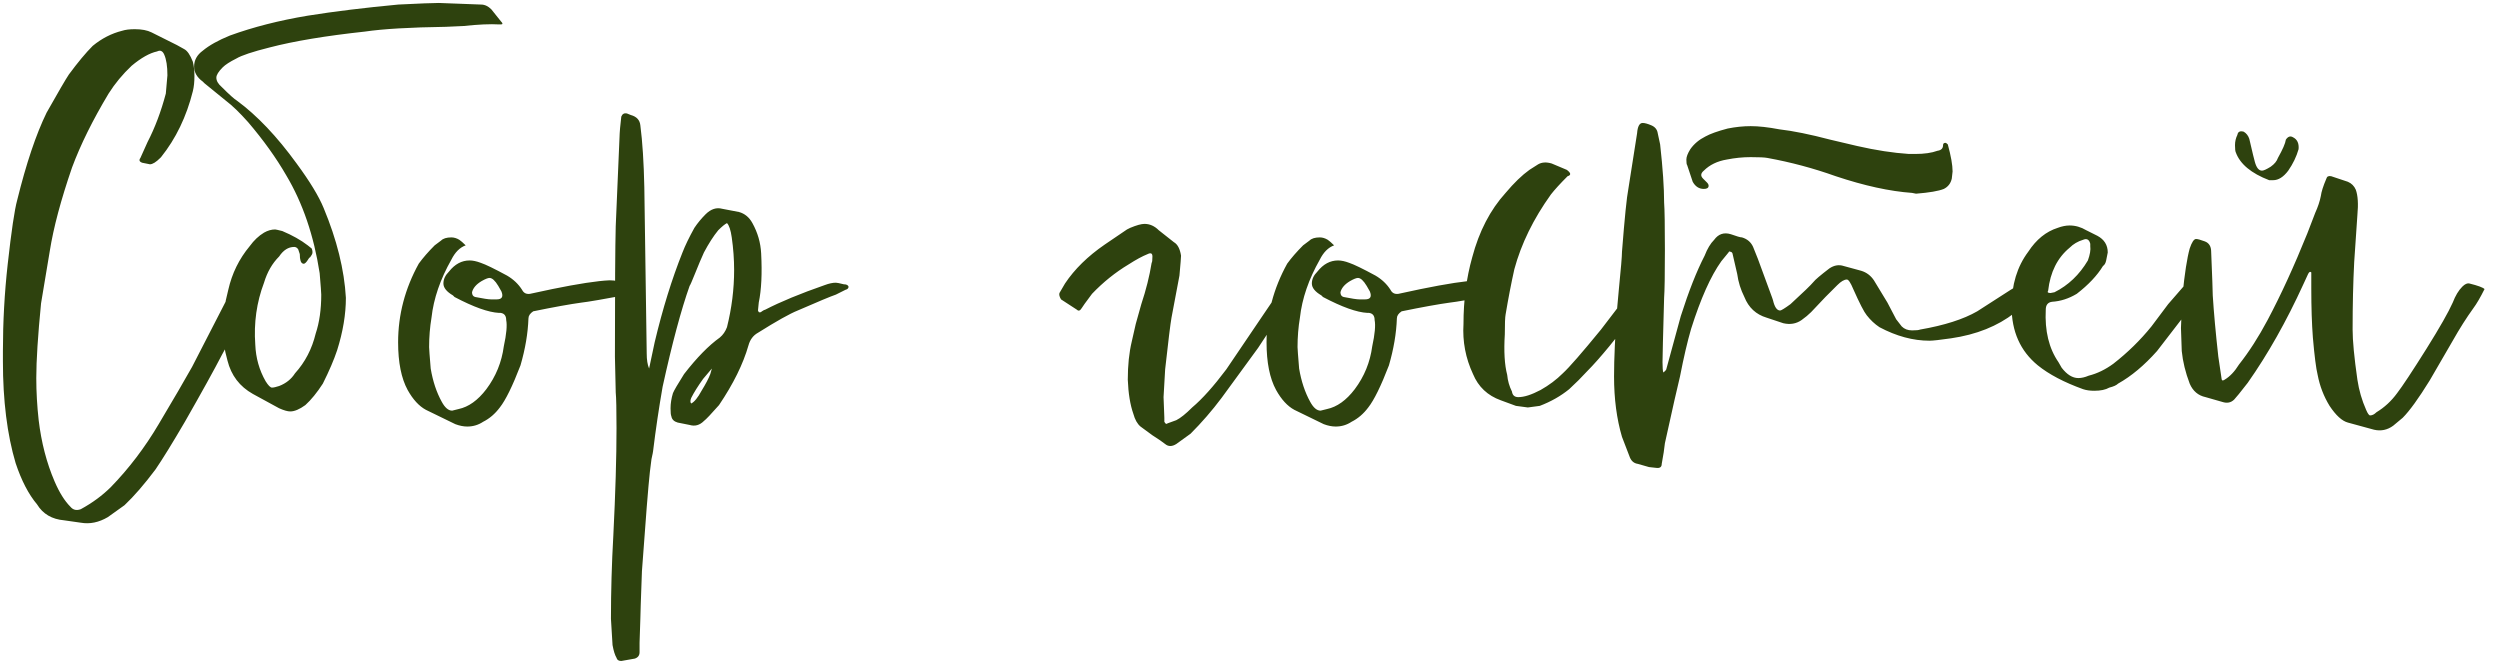 <?xml version="1.0" encoding="UTF-8"?> <svg xmlns="http://www.w3.org/2000/svg" viewBox="0 0 200.00 52.98"><path fill="#2e420e" stroke="none" fill-opacity="1" stroke-width="1" stroke-opacity="1" id="tSvg37f98b4beb" title="Path 1" d="M6.463 41.816C6.018 41.752 5.573 41.689 5.128 41.625C4.153 41.541 3.433 41.117 2.967 40.354C2.288 39.548 1.716 38.447 1.25 37.048C0.572 34.759 0.233 32.047 0.233 28.91C0.233 28.635 0.233 28.359 0.233 28.084C0.233 25.753 0.36 23.442 0.614 21.154C0.911 18.484 1.165 16.767 1.377 16.004C2.098 13.08 2.882 10.748 3.729 9.011C4.662 7.358 5.255 6.341 5.51 5.959C6.23 4.984 6.866 4.221 7.417 3.67C8.137 3.077 8.922 2.674 9.769 2.462C10.024 2.378 10.363 2.335 10.787 2.335C11.338 2.335 11.783 2.42 12.122 2.59C12.8 2.929 13.478 3.268 14.156 3.607C14.453 3.776 14.643 3.882 14.728 3.925C14.982 4.052 15.216 4.391 15.428 4.942C15.512 5.281 15.555 5.662 15.555 6.086C15.555 6.553 15.512 6.955 15.428 7.294C14.919 9.329 14.071 11.088 12.884 12.571C12.863 12.592 12.842 12.613 12.821 12.635C12.482 12.974 12.206 13.143 11.994 13.143C11.783 13.101 11.571 13.059 11.359 13.016C11.147 12.931 11.104 12.804 11.232 12.635C11.422 12.211 11.613 11.787 11.804 11.363C12.397 10.219 12.884 8.926 13.266 7.485C13.351 6.553 13.393 6.065 13.393 6.023C13.393 5.302 13.308 4.751 13.139 4.37C13.012 4.073 12.821 3.988 12.567 4.115C11.973 4.243 11.295 4.624 10.532 5.26C9.812 5.938 9.197 6.68 8.688 7.485C7.417 9.604 6.442 11.575 5.764 13.398C4.874 15.983 4.28 18.208 3.984 20.073C3.751 21.472 3.518 22.87 3.284 24.269C3.03 26.854 2.903 28.846 2.903 30.245C2.903 31.347 2.967 32.47 3.094 33.615C3.306 35.395 3.729 37.027 4.365 38.51C4.747 39.4 5.171 40.078 5.637 40.544C5.849 40.799 6.124 40.862 6.463 40.735C7.396 40.227 8.201 39.633 8.879 38.955C10.32 37.472 11.592 35.797 12.694 33.933C13.88 31.941 14.771 30.415 15.364 29.355C16.487 27.172 17.61 24.989 18.733 22.807C18.861 22.552 19.073 22.447 19.369 22.489C20.09 22.574 20.45 22.701 20.45 22.87C20.45 22.997 20.323 23.315 20.069 23.824C19.73 24.714 18.967 26.219 17.78 28.338C17.144 29.567 16.148 31.368 14.792 33.742C13.775 35.48 12.99 36.751 12.439 37.556C11.549 38.743 10.723 39.697 9.96 40.417C9.515 40.735 9.07 41.053 8.625 41.371C7.904 41.795 7.184 41.943 6.463 41.816ZM22.331 32.661C21.631 32.28 20.932 31.898 20.233 31.517C19.173 30.923 18.495 30.033 18.198 28.846C17.944 27.956 17.817 27.066 17.817 26.176C17.817 25.329 17.965 24.333 18.262 23.188C18.558 21.874 19.131 20.709 19.978 19.692C20.317 19.225 20.699 18.865 21.122 18.611C21.419 18.441 21.716 18.356 22.013 18.356C22.055 18.356 22.246 18.399 22.585 18.484C23.39 18.823 24.068 19.204 24.619 19.628C24.725 19.713 24.831 19.797 24.937 19.882C25.022 20.094 25.022 20.264 24.937 20.391C24.895 20.454 24.852 20.518 24.81 20.582C24.767 20.582 24.683 20.688 24.556 20.899C24.428 21.069 24.323 21.133 24.238 21.09C24.068 21.048 23.983 20.794 23.983 20.327C23.941 20.2 23.899 20.073 23.856 19.946C23.771 19.819 23.666 19.755 23.538 19.755C23.072 19.755 22.669 20.009 22.331 20.518C21.779 21.069 21.377 21.768 21.122 22.616C20.529 24.184 20.296 25.837 20.423 27.575C20.466 28.635 20.741 29.609 21.25 30.5C21.462 30.838 21.631 31.008 21.758 31.008C21.885 31.008 22.076 30.966 22.331 30.881C22.881 30.669 23.305 30.33 23.602 29.864C24.407 28.974 24.958 27.914 25.255 26.685C25.552 25.795 25.7 24.756 25.7 23.57C25.7 23.442 25.658 22.87 25.573 21.853C25.107 18.844 24.217 16.237 22.903 14.033C22.097 12.635 21.08 11.215 19.851 9.774C19.173 9.011 18.579 8.439 18.071 8.057C17.499 7.591 16.927 7.125 16.354 6.659C16.312 6.616 16.27 6.574 16.227 6.531C15.761 6.192 15.528 5.79 15.528 5.323C15.528 4.815 15.761 4.391 16.227 4.052C16.736 3.628 17.456 3.225 18.389 2.844C20.254 2.166 22.331 1.636 24.619 1.254C26.738 0.915 29.154 0.619 31.867 0.364C33.562 0.28 34.643 0.237 35.109 0.237C35.236 0.237 36.36 0.28 38.479 0.364C38.776 0.364 39.051 0.492 39.305 0.746C39.56 1.064 39.814 1.382 40.068 1.7C40.238 1.869 40.238 1.954 40.068 1.954C40.026 1.954 39.983 1.954 39.941 1.954C39.221 1.911 38.267 1.954 37.08 2.081C36.614 2.102 36.148 2.123 35.681 2.145C32.799 2.187 30.638 2.314 29.197 2.526C26.06 2.865 23.517 3.289 21.567 3.797C20.211 4.137 19.321 4.433 18.897 4.688C18.389 4.942 18.029 5.175 17.817 5.387C17.477 5.726 17.308 6.002 17.308 6.213C17.308 6.468 17.456 6.722 17.753 6.976C18.346 7.57 18.749 7.93 18.961 8.057C20.572 9.244 22.161 10.918 23.729 13.08C24.789 14.521 25.509 15.707 25.891 16.64C26.95 19.183 27.544 21.578 27.671 23.824C27.671 25.138 27.438 26.537 26.971 28.02C26.717 28.783 26.336 29.673 25.827 30.69C25.361 31.411 24.895 31.983 24.428 32.407C23.962 32.746 23.56 32.915 23.221 32.915C23.009 32.915 22.712 32.831 22.331 32.661ZM36.427 33.933C35.643 33.551 34.859 33.17 34.075 32.788C33.524 32.492 33.036 31.962 32.612 31.199C32.104 30.266 31.849 28.995 31.849 27.384C31.849 25.18 32.401 23.082 33.502 21.09C33.842 20.624 34.265 20.137 34.774 19.628C34.944 19.501 35.113 19.374 35.283 19.247C35.452 19.077 35.728 18.992 36.109 18.992C36.321 18.992 36.533 19.056 36.745 19.183C36.872 19.268 37.042 19.416 37.254 19.628C36.787 19.797 36.406 20.179 36.109 20.772C35.219 22.34 34.689 23.887 34.52 25.413C34.393 26.176 34.329 26.96 34.329 27.766C34.329 27.893 34.371 28.465 34.456 29.482C34.626 30.5 34.922 31.39 35.346 32.153C35.6 32.619 35.876 32.852 36.173 32.852C36.342 32.809 36.512 32.767 36.681 32.725C37.487 32.555 38.228 32.025 38.907 31.135C39.669 30.118 40.136 28.974 40.305 27.702C40.517 26.727 40.581 26.028 40.496 25.604C40.496 25.265 40.347 25.074 40.051 25.032C40.008 25.032 39.966 25.032 39.924 25.032C39.076 24.989 37.889 24.566 36.363 23.76C36.321 23.718 36.279 23.676 36.236 23.633C35.728 23.337 35.473 23.019 35.473 22.68C35.473 22.34 35.622 22.023 35.918 21.726C36.385 21.133 36.936 20.836 37.571 20.836C37.826 20.836 38.122 20.899 38.462 21.027C38.843 21.154 39.542 21.493 40.559 22.044C41.068 22.34 41.471 22.722 41.767 23.188C41.895 23.442 42.106 23.549 42.403 23.506C42.997 23.379 43.59 23.252 44.183 23.125C46.26 22.701 47.786 22.468 48.761 22.425C49.227 22.425 49.608 22.51 49.905 22.68C50.16 22.828 50.414 22.976 50.668 23.125C50.753 23.209 50.795 23.273 50.795 23.315C50.732 23.379 50.668 23.442 50.605 23.506C48.316 23.93 46.959 24.163 46.536 24.205C45.603 24.333 44.31 24.566 42.657 24.905C42.403 25.074 42.276 25.265 42.276 25.477C42.234 26.664 42.022 27.914 41.64 29.228C41.005 30.881 40.453 32.004 39.987 32.597C39.606 33.106 39.161 33.487 38.652 33.742C38.271 33.996 37.847 34.123 37.381 34.123C37.084 34.123 36.766 34.06 36.427 33.933ZM39.288 23.951C39.436 23.951 39.585 23.951 39.733 23.951C40.157 23.951 40.284 23.739 40.114 23.315C40.03 23.167 39.945 23.019 39.86 22.87C39.606 22.447 39.373 22.235 39.161 22.235C39.034 22.235 38.822 22.319 38.525 22.489C38.101 22.743 37.847 23.04 37.762 23.379C37.762 23.591 37.847 23.718 38.016 23.76C38.652 23.887 39.076 23.951 39.288 23.951ZM67.885 22.934C67.885 23.061 67.8 23.146 67.631 23.188C67.377 23.315 67.122 23.442 66.868 23.57C66.487 23.697 65.469 24.121 63.816 24.841C63.181 25.096 62.121 25.689 60.638 26.621C60.256 26.833 60.002 27.172 59.875 27.639C59.451 29.122 58.667 30.711 57.522 32.407C56.887 33.127 56.484 33.551 56.314 33.678C55.975 34.017 55.594 34.123 55.17 33.996C54.852 33.933 54.534 33.869 54.216 33.805C53.92 33.721 53.75 33.551 53.708 33.297C53.665 33.212 53.644 33 53.644 32.661C53.644 32.28 53.708 31.877 53.835 31.453C53.92 31.241 54.216 30.733 54.725 29.927C55.742 28.613 56.696 27.639 57.586 27.003C57.84 26.791 58.031 26.515 58.158 26.176C58.54 24.651 58.73 23.125 58.73 21.599C58.73 20.751 58.667 19.882 58.54 18.992C58.455 18.399 58.328 18.017 58.158 17.848C57.989 17.933 57.755 18.123 57.459 18.42C57.077 18.886 56.696 19.48 56.314 20.2C56.102 20.666 55.869 21.217 55.615 21.853C55.361 22.489 55.212 22.828 55.17 22.87C54.492 24.778 53.771 27.469 53.008 30.945C52.712 32.64 52.458 34.356 52.246 36.094C52.246 36.137 52.203 36.349 52.118 36.73C52.076 37.111 52.034 37.45 51.991 37.747C51.864 38.892 51.652 41.541 51.355 45.694C51.271 47.983 51.228 49.254 51.228 49.509C51.207 50.145 51.186 50.78 51.165 51.416C51.165 51.67 51.165 51.925 51.165 52.179C51.165 52.433 51.038 52.603 50.783 52.688C50.423 52.751 50.063 52.815 49.703 52.878C49.491 52.878 49.363 52.794 49.321 52.624C49.194 52.412 49.088 52.073 49.003 51.607C49.003 51.48 48.961 50.78 48.876 49.509C48.876 47.305 48.94 45.08 49.067 42.833C49.236 39.443 49.321 36.582 49.321 34.251C49.321 32.767 49.3 31.813 49.258 31.39C49.236 30.436 49.215 29.482 49.194 28.529C49.194 23.146 49.215 19.67 49.258 18.102C49.427 14.245 49.533 11.766 49.575 10.664C49.575 10.537 49.618 10.092 49.703 9.329C49.787 9.117 49.936 9.032 50.148 9.074C50.254 9.117 50.359 9.159 50.465 9.201C50.932 9.329 51.186 9.604 51.228 10.028C51.398 11.342 51.504 12.995 51.546 14.987C51.61 19.416 51.673 23.845 51.737 28.274C51.737 28.783 51.8 29.186 51.928 29.482C52.076 28.783 52.224 28.084 52.373 27.384C53.008 24.714 53.75 22.319 54.598 20.2C54.81 19.649 55.128 18.992 55.551 18.229C55.806 17.848 56.102 17.488 56.442 17.148C56.865 16.725 57.31 16.576 57.777 16.703C58.222 16.788 58.667 16.873 59.112 16.958C59.578 17.085 59.938 17.382 60.193 17.848C60.616 18.611 60.849 19.416 60.892 20.264C60.977 21.874 60.913 23.188 60.701 24.205C60.68 24.417 60.659 24.629 60.638 24.841C60.659 24.884 60.68 24.926 60.701 24.968C60.786 25.011 60.871 24.989 60.956 24.905C61.083 24.82 61.167 24.778 61.21 24.778C62.439 24.142 64.028 23.485 65.978 22.807C66.317 22.68 66.614 22.616 66.868 22.616C66.953 22.616 67.165 22.658 67.504 22.743C67.716 22.743 67.843 22.807 67.885 22.934ZM56.823 29.927C56.865 29.779 56.908 29.631 56.95 29.482C56.717 29.758 56.484 30.033 56.251 30.309C55.827 30.902 55.509 31.411 55.297 31.835C55.212 32.047 55.212 32.195 55.297 32.28C55.551 32.153 55.827 31.813 56.124 31.262C56.463 30.711 56.696 30.266 56.823 29.927ZM91.241 34.123C90.986 33.911 90.796 33.572 90.668 33.106C90.414 32.386 90.266 31.474 90.223 30.372C90.223 29.228 90.329 28.211 90.541 27.321C90.584 27.151 90.69 26.685 90.859 25.922C91.071 25.159 91.219 24.629 91.304 24.333C91.686 23.188 91.961 22.086 92.131 21.027C92.173 20.984 92.194 20.815 92.194 20.518C92.194 20.264 92.067 20.2 91.813 20.327C91.389 20.497 90.88 20.772 90.287 21.154C89.227 21.79 88.253 22.574 87.362 23.506C86.854 24.184 86.578 24.566 86.536 24.651C86.409 24.862 86.282 24.905 86.155 24.778C85.731 24.502 85.307 24.227 84.883 23.951C84.756 23.739 84.713 23.57 84.756 23.442C84.904 23.188 85.053 22.934 85.201 22.68C85.964 21.535 87.023 20.497 88.38 19.564C88.973 19.162 89.567 18.759 90.16 18.356C90.245 18.314 90.329 18.272 90.414 18.229C90.923 18.017 91.304 17.911 91.558 17.911C91.982 17.911 92.364 18.081 92.703 18.42C93.106 18.738 93.508 19.056 93.911 19.374C94.207 19.543 94.398 19.903 94.483 20.454C94.483 20.582 94.441 21.111 94.356 22.044C94.144 23.167 93.932 24.29 93.72 25.413C93.635 25.88 93.466 27.257 93.212 29.546C93.127 30.902 93.084 31.644 93.084 31.771C93.106 32.322 93.127 32.873 93.148 33.424C93.148 33.53 93.148 33.636 93.148 33.742C93.233 33.911 93.317 33.954 93.402 33.869C93.635 33.784 93.868 33.7 94.102 33.615C94.441 33.445 94.865 33.106 95.373 32.597C96.178 31.919 97.09 30.902 98.107 29.546C99.039 28.168 99.972 26.791 100.904 25.413C101.307 24.82 101.71 24.227 102.112 23.633C102.367 23.252 102.642 22.87 102.939 22.489C103.023 22.277 103.129 22.256 103.257 22.425C103.299 22.468 103.384 22.531 103.511 22.616C103.765 22.786 103.892 22.913 103.892 22.997C103.892 23.04 103.786 23.231 103.574 23.57C102.981 24.333 102.006 25.753 100.65 27.829C99.675 29.164 98.7 30.5 97.725 31.835C96.963 32.852 96.136 33.805 95.246 34.696C94.865 34.971 94.483 35.246 94.102 35.522C93.763 35.734 93.466 35.734 93.212 35.522C93 35.352 92.66 35.119 92.194 34.823C91.728 34.484 91.41 34.251 91.241 34.123ZM105.901 33.933C105.117 33.551 104.333 33.17 103.549 32.788C102.998 32.492 102.511 31.962 102.087 31.199C101.578 30.266 101.324 28.995 101.324 27.384C101.324 25.18 101.875 23.082 102.977 21.09C103.316 20.624 103.74 20.137 104.248 19.628C104.418 19.501 104.587 19.374 104.757 19.247C104.927 19.077 105.202 18.992 105.583 18.992C105.795 18.992 106.007 19.056 106.219 19.183C106.346 19.268 106.516 19.416 106.728 19.628C106.262 19.797 105.88 20.179 105.583 20.772C104.693 22.34 104.164 23.887 103.994 25.413C103.867 26.176 103.803 26.96 103.803 27.766C103.803 27.893 103.846 28.465 103.93 29.482C104.1 30.5 104.397 31.39 104.82 32.153C105.075 32.619 105.35 32.852 105.647 32.852C105.817 32.809 105.986 32.767 106.156 32.725C106.961 32.555 107.703 32.025 108.381 31.135C109.144 30.118 109.61 28.974 109.779 27.702C109.991 26.727 110.055 26.028 109.97 25.604C109.97 25.265 109.822 25.074 109.525 25.032C109.483 25.032 109.44 25.032 109.398 25.032C108.55 24.989 107.364 24.566 105.838 23.76C105.795 23.718 105.753 23.676 105.711 23.633C105.202 23.337 104.948 23.019 104.948 22.68C104.948 22.34 105.096 22.023 105.393 21.726C105.859 21.133 106.41 20.836 107.046 20.836C107.3 20.836 107.597 20.899 107.936 21.027C108.317 21.154 109.017 21.493 110.034 22.044C110.542 22.34 110.945 22.722 111.242 23.188C111.369 23.442 111.581 23.549 111.877 23.506C112.471 23.379 113.064 23.252 113.658 23.125C115.734 22.701 117.26 22.468 118.235 22.425C118.701 22.425 119.083 22.51 119.379 22.68C119.634 22.828 119.888 22.976 120.142 23.125C120.227 23.209 120.269 23.273 120.269 23.315C120.206 23.379 120.142 23.442 120.079 23.506C117.79 23.93 116.434 24.163 116.01 24.205C115.078 24.333 113.785 24.566 112.132 24.905C111.877 25.074 111.75 25.265 111.75 25.477C111.708 26.664 111.496 27.914 111.115 29.228C110.479 30.881 109.928 32.004 109.462 32.597C109.08 33.106 108.635 33.487 108.126 33.742C107.745 33.996 107.321 34.123 106.855 34.123C106.558 34.123 106.24 34.06 105.901 33.933ZM108.762 23.951C108.911 23.951 109.059 23.951 109.207 23.951C109.631 23.951 109.758 23.739 109.589 23.315C109.504 23.167 109.419 23.019 109.334 22.87C109.08 22.447 108.847 22.235 108.635 22.235C108.508 22.235 108.296 22.319 107.999 22.489C107.576 22.743 107.321 23.04 107.236 23.379C107.236 23.591 107.321 23.718 107.491 23.76C108.126 23.887 108.55 23.951 108.762 23.951ZM121.275 32.47C120.872 32.322 120.469 32.174 120.067 32.025C119.007 31.644 118.266 30.945 117.842 29.927C117.248 28.656 116.994 27.321 117.079 25.922C117.079 24.015 117.312 22.235 117.778 20.582C118.329 18.505 119.219 16.788 120.448 15.432C121.126 14.627 121.762 14.012 122.356 13.588C122.589 13.44 122.822 13.292 123.055 13.143C123.352 12.974 123.712 12.953 124.136 13.08C124.538 13.249 124.941 13.419 125.344 13.588C125.683 13.842 125.704 14.012 125.407 14.097C124.814 14.69 124.369 15.178 124.072 15.559C122.674 17.509 121.699 19.501 121.148 21.535C120.893 22.68 120.66 23.887 120.448 25.159C120.406 25.371 120.385 25.901 120.385 26.748C120.3 28.105 120.364 29.186 120.576 29.991C120.618 30.457 120.745 30.902 120.957 31.326C120.999 31.623 121.169 31.771 121.466 31.771C121.932 31.771 122.525 31.58 123.246 31.199C123.924 30.817 124.517 30.372 125.026 29.864C125.534 29.398 126.552 28.232 128.077 26.367C128.904 25.286 129.731 24.205 130.557 23.125C130.896 22.743 131.108 22.552 131.193 22.552C131.32 22.552 131.532 22.616 131.828 22.743C131.934 22.807 132.04 22.87 132.146 22.934C132.231 22.976 132.252 23.082 132.21 23.252C132.167 23.315 132.125 23.379 132.083 23.442C131.786 23.824 131.489 24.205 131.193 24.587C129.328 27.045 127.929 28.741 126.997 29.673C126.531 30.182 126.043 30.669 125.534 31.135C124.856 31.686 124.072 32.131 123.182 32.47C122.589 32.555 122.271 32.597 122.228 32.597C122.186 32.597 121.868 32.555 121.275 32.47ZM131.031 37.111C130.734 37.069 130.522 36.9 130.395 36.603C130.183 36.052 129.971 35.501 129.759 34.95C129.335 33.509 129.124 31.898 129.124 30.118C129.124 28.677 129.208 26.833 129.378 24.587C129.42 24.121 129.463 23.654 129.505 23.188C129.675 21.493 129.759 20.476 129.759 20.137C129.971 17.424 130.141 15.75 130.268 15.114C130.501 13.631 130.734 12.147 130.967 10.664C131.01 10.113 131.158 9.837 131.412 9.837C131.582 9.837 131.815 9.901 132.112 10.028C132.408 10.155 132.577 10.367 132.62 10.664C132.683 10.96 132.747 11.257 132.811 11.554C133.023 13.461 133.129 15.008 133.129 16.195C133.171 16.746 133.192 18.017 133.192 20.009C133.192 22.002 133.171 23.273 133.129 23.824C133.044 26.876 133.001 28.592 133.001 28.974C133.001 29.398 133.023 29.673 133.065 29.8C133.234 29.673 133.319 29.567 133.319 29.482C133.701 28.084 134.082 26.685 134.464 25.286C135.099 23.294 135.735 21.684 136.371 20.454C136.583 19.903 136.837 19.48 137.134 19.183C137.473 18.717 137.918 18.568 138.469 18.738C138.935 18.907 139.232 18.992 139.359 18.992C139.783 19.119 140.079 19.374 140.249 19.755C140.376 20.073 140.503 20.391 140.631 20.709C141.012 21.747 141.393 22.786 141.775 23.824C141.796 23.887 141.817 23.951 141.838 24.015C141.966 24.566 142.156 24.841 142.411 24.841C142.495 24.841 142.771 24.672 143.237 24.333C144.254 23.4 144.869 22.807 145.081 22.552C145.208 22.383 145.632 22.023 146.352 21.472C146.734 21.217 147.115 21.154 147.497 21.281C147.963 21.408 148.429 21.535 148.895 21.662C149.319 21.79 149.658 22.044 149.913 22.425C150.273 23.019 150.633 23.612 150.993 24.205C151.226 24.651 151.46 25.096 151.693 25.541C151.841 25.731 151.989 25.922 152.138 26.113C152.35 26.325 152.625 26.431 152.964 26.431C153.303 26.431 153.515 26.409 153.6 26.367C155.55 26.028 157.076 25.541 158.178 24.905C159.067 24.333 159.958 23.76 160.848 23.188C161.166 22.997 161.483 22.807 161.801 22.616C162.056 22.574 162.268 22.574 162.437 22.616C162.501 22.637 162.564 22.658 162.628 22.68C163.179 22.849 163.454 22.976 163.454 23.061C163.454 23.082 163.454 23.103 163.454 23.125C163.454 23.421 163.242 23.633 162.819 23.76C162.268 24.184 161.717 24.608 161.166 25.032C159.809 26.091 158.114 26.77 156.079 27.066C155.189 27.194 154.617 27.257 154.363 27.257C153.049 27.257 151.714 26.897 150.358 26.176C149.976 25.922 149.637 25.604 149.34 25.223C149.129 24.968 148.768 24.269 148.26 23.125C148.048 22.616 147.878 22.362 147.751 22.362C147.539 22.362 147.285 22.51 146.988 22.807C146.67 23.125 146.352 23.442 146.034 23.76C145.653 24.163 145.272 24.566 144.89 24.968C144.678 25.18 144.424 25.392 144.127 25.604C143.703 25.901 143.216 25.986 142.665 25.858C142.22 25.71 141.775 25.562 141.33 25.413C140.482 25.159 139.889 24.608 139.55 23.76C139.253 23.167 139.062 22.552 138.977 21.917C138.85 21.366 138.723 20.815 138.596 20.264C138.554 20.179 138.49 20.137 138.405 20.137C138.363 20.094 138.321 20.115 138.278 20.2C138.087 20.433 137.897 20.666 137.706 20.899C136.858 22.086 136.053 23.887 135.29 26.303C134.993 27.321 134.697 28.592 134.4 30.118C134.252 30.754 134.103 31.39 133.955 32.025C133.701 33.17 133.446 34.314 133.192 35.458C133.15 35.882 133.065 36.433 132.938 37.111C132.938 37.366 132.789 37.472 132.493 37.429C132.45 37.429 132.26 37.408 131.921 37.366C131.624 37.281 131.327 37.196 131.031 37.111ZM153.282 15.495C153.176 15.474 153.07 15.453 152.964 15.432C151.184 15.305 149.15 14.86 146.861 14.097C145.081 13.461 143.258 12.974 141.393 12.635C141.181 12.592 140.736 12.571 140.058 12.571C139.423 12.571 138.787 12.635 138.151 12.762C137.388 12.889 136.774 13.186 136.307 13.652C136.053 13.864 136.032 14.076 136.244 14.287C136.35 14.393 136.456 14.499 136.562 14.605C136.646 14.69 136.689 14.775 136.689 14.86C136.689 15.029 136.562 15.114 136.307 15.114C135.926 15.114 135.629 14.923 135.417 14.542C135.269 14.097 135.12 13.652 134.972 13.207C134.93 13.164 134.909 13.016 134.909 12.762C134.909 12.55 135.015 12.274 135.226 11.935C135.523 11.511 135.926 11.172 136.434 10.918C136.816 10.706 137.409 10.494 138.215 10.282C138.85 10.155 139.465 10.092 140.058 10.092C140.694 10.092 141.457 10.176 142.347 10.346C143.449 10.473 144.805 10.748 146.416 11.172C147.136 11.342 147.857 11.511 148.577 11.681C150.061 12.02 151.438 12.232 152.71 12.317C152.88 12.317 153.049 12.317 153.219 12.317C153.939 12.317 154.532 12.232 154.999 12.062C155.295 12.02 155.444 11.872 155.444 11.617C155.444 11.49 155.507 11.427 155.634 11.427C155.677 11.427 155.74 11.469 155.825 11.554C156.079 12.486 156.207 13.207 156.207 13.715C156.185 13.906 156.164 14.097 156.143 14.287C156.058 14.669 155.846 14.944 155.507 15.114C155.083 15.284 154.342 15.411 153.282 15.495ZM176.376 23.125C175.889 23.76 175.401 24.396 174.914 25.032C174.13 26.049 173.346 27.066 172.562 28.084C171.544 29.228 170.506 30.097 169.446 30.69C169.319 30.817 169.086 30.923 168.747 31.008C168.45 31.178 168.048 31.262 167.539 31.262C167.2 31.262 166.903 31.22 166.649 31.135C165.123 30.584 163.915 29.948 163.025 29.228C161.626 28.084 160.927 26.515 160.927 24.523C160.927 22.786 161.372 21.323 162.262 20.137C162.898 19.162 163.682 18.526 164.615 18.229C164.954 18.102 165.272 18.038 165.568 18.038C166.034 18.038 166.48 18.166 166.903 18.42C167.2 18.568 167.497 18.717 167.793 18.865C168.344 19.162 168.62 19.607 168.62 20.2C168.577 20.412 168.535 20.624 168.493 20.836C168.45 21.048 168.366 21.196 168.238 21.281C167.772 22.044 167.073 22.786 166.14 23.506C165.505 23.887 164.848 24.099 164.169 24.142C163.831 24.184 163.661 24.396 163.661 24.778C163.576 26.473 163.915 27.872 164.678 28.974C164.763 29.122 164.848 29.27 164.933 29.419C165.356 29.97 165.801 30.245 166.268 30.245C166.522 30.245 166.797 30.182 167.094 30.054C167.772 29.885 168.429 29.567 169.065 29.101C170.209 28.211 171.226 27.215 172.117 26.113C172.562 25.519 173.007 24.926 173.452 24.333C173.875 23.845 174.299 23.358 174.723 22.87C174.977 22.616 175.147 22.489 175.232 22.489C175.317 22.489 175.401 22.531 175.486 22.616C175.613 22.701 175.719 22.743 175.804 22.743C176.143 22.786 176.334 22.913 176.376 23.125ZM164.042 23.442C164.148 23.421 164.254 23.4 164.36 23.379C165.462 22.828 166.352 21.98 167.03 20.836C167.2 20.37 167.264 19.988 167.221 19.692C167.221 19.628 167.221 19.564 167.221 19.501C167.136 19.162 166.946 19.056 166.649 19.183C166.225 19.31 165.865 19.522 165.568 19.819C164.593 20.624 164.021 21.768 163.852 23.252C163.767 23.379 163.831 23.442 164.042 23.442ZM178.864 12.19C178.821 12.105 178.8 11.914 178.8 11.617C178.8 11.321 178.864 11.045 178.991 10.791C179.033 10.537 179.203 10.452 179.499 10.537C179.711 10.664 179.86 10.854 179.944 11.109C180.199 12.211 180.347 12.825 180.389 12.953C180.517 13.419 180.707 13.652 180.962 13.652C181.089 13.652 181.322 13.546 181.661 13.334C181.958 13.122 182.148 12.889 182.233 12.635C182.615 11.957 182.827 11.469 182.869 11.172C183.038 10.918 183.229 10.854 183.441 10.982C183.78 11.151 183.929 11.469 183.886 11.935C183.717 12.529 183.441 13.101 183.06 13.652C182.678 14.16 182.275 14.415 181.852 14.415C181.746 14.415 181.64 14.415 181.534 14.415C180.093 13.864 179.203 13.122 178.864 12.19ZM189.926 34.378C189.226 34.187 188.527 33.996 187.828 33.805C187.362 33.678 186.874 33.233 186.366 32.47C185.899 31.707 185.582 30.881 185.412 29.991C185.285 29.482 185.158 28.486 185.03 27.003C184.946 25.901 184.903 24.587 184.903 23.061C184.903 22.934 184.903 22.786 184.903 22.616C184.903 22.447 184.903 22.277 184.903 22.107C184.903 21.938 184.903 21.832 184.903 21.79C184.819 21.705 184.734 21.747 184.649 21.917C184.522 22.192 184.395 22.468 184.268 22.743C182.911 25.71 181.428 28.338 179.817 30.627C179.224 31.39 178.864 31.835 178.736 31.962C178.482 32.216 178.164 32.28 177.783 32.153C177.338 32.025 176.893 31.898 176.448 31.771C175.854 31.644 175.43 31.284 175.176 30.69C174.837 29.8 174.625 28.931 174.54 28.084C174.519 27.469 174.498 26.854 174.477 26.24C174.477 26.07 174.519 25.18 174.604 23.57C174.774 21.874 174.964 20.645 175.176 19.882C175.346 19.374 175.515 19.119 175.685 19.119C175.812 19.119 176.045 19.183 176.384 19.31C176.723 19.437 176.893 19.713 176.893 20.137C176.977 22.171 177.02 23.337 177.02 23.633C177.105 24.989 177.253 26.621 177.465 28.529C177.507 28.783 177.592 29.355 177.719 30.245C177.719 30.33 177.74 30.393 177.783 30.436C177.868 30.436 177.931 30.415 177.974 30.372C178.397 30.118 178.779 29.715 179.118 29.164C179.923 28.147 180.686 26.96 181.407 25.604C182.466 23.612 183.526 21.302 184.585 18.674C184.797 18.123 185.009 17.572 185.221 17.021C185.433 16.555 185.582 16.11 185.666 15.686C185.709 15.347 185.857 14.881 186.111 14.287C186.154 14.118 186.281 14.054 186.493 14.097C186.938 14.245 187.383 14.393 187.828 14.542C188.125 14.669 188.336 14.881 188.464 15.178C188.633 15.644 188.675 16.322 188.591 17.212C188.506 18.462 188.421 19.713 188.336 20.963C188.252 22.574 188.209 24.375 188.209 26.367C188.209 27.257 188.336 28.592 188.591 30.372C188.718 31.22 188.951 32.025 189.29 32.788C189.417 33.085 189.523 33.233 189.608 33.233C189.778 33.233 189.947 33.148 190.117 32.979C190.752 32.597 191.303 32.089 191.769 31.453C192.193 30.902 192.977 29.715 194.122 27.893C195.181 26.198 195.881 24.968 196.22 24.205C196.432 23.654 196.686 23.231 196.983 22.934C197.195 22.722 197.385 22.637 197.555 22.68C198.233 22.849 198.636 22.997 198.763 23.125C198.424 23.803 198.127 24.311 197.873 24.651C197.322 25.413 196.771 26.282 196.22 27.257C195.605 28.317 194.991 29.376 194.376 30.436C193.486 31.877 192.766 32.873 192.215 33.424C191.96 33.636 191.706 33.848 191.452 34.06C190.985 34.399 190.477 34.505 189.926 34.378Z"></path></svg> 